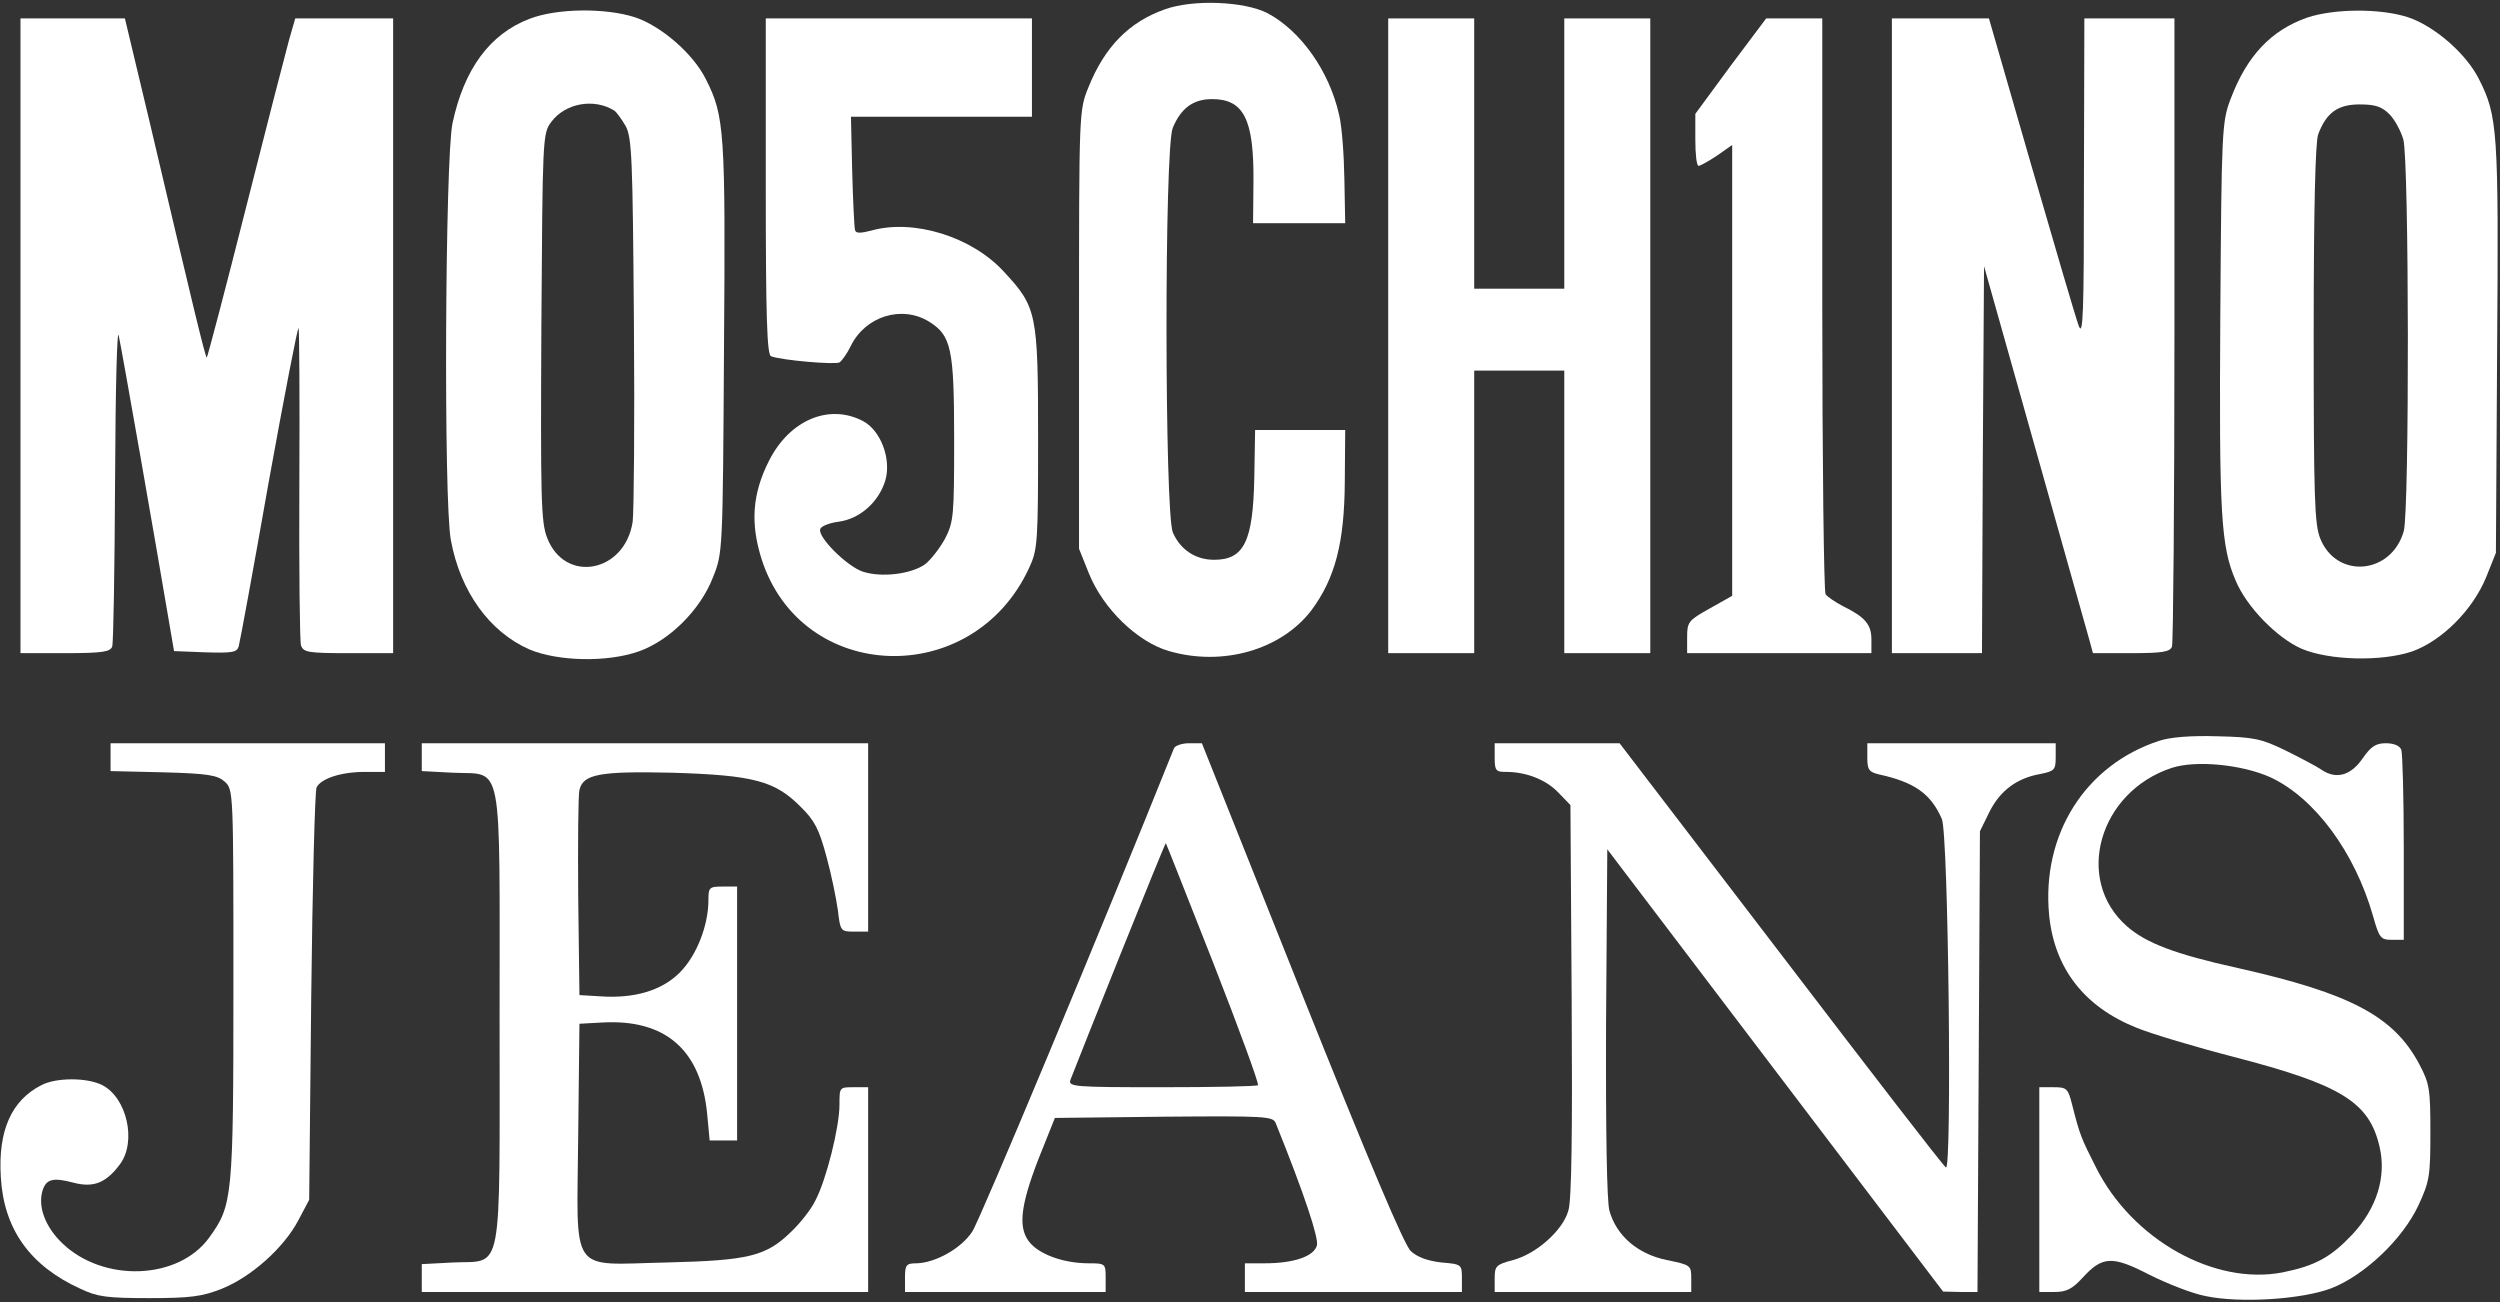 <?xml version="1.0" encoding="UTF-8"?> <svg xmlns="http://www.w3.org/2000/svg" width="814" height="424" viewBox="0 0 814 424" fill="none"><rect x="0" y="0" width="814" height="424" fill="#333333" stroke="none"/> <g clip-path="url(#clip0_66_75)"> <path d="M379.199 3.067C367.599 7.2 359.732 15.2 354.399 28.4C351.332 36 351.332 36.133 351.332 107.333V178.667L354.532 186.667C359.199 198.267 370.399 209.067 380.665 212C398.132 217.067 417.065 211.6 426.932 198.8C434.665 188.4 437.732 176.933 437.865 156.933L437.999 140H423.332H408.665L408.399 155.6C407.999 176.267 405.065 182.267 395.332 182.267C389.199 182.267 384.265 178.933 381.865 173.333C379.199 166.8 379.065 48 381.865 41.6C384.532 35.2 388.532 32.267 394.665 32.267C404.932 32.267 408.265 38.8 408.132 58.8L407.999 72.667H423.065H437.999L437.732 58.4C437.599 50.4 436.932 41.067 435.999 37.333C432.799 23.067 423.465 10 412.665 4.267C405.065 0.4 388.399 -0.267 379.199 3.067Z" fill="white"></path> <path d="M172.401 6.133C159.468 11.067 151.068 22.533 147.335 40.133C144.935 51.467 144.401 163.333 146.801 175.867C149.868 192.533 159.335 205.733 172.401 211.467C181.601 215.333 197.601 215.733 207.868 212.133C217.868 208.667 228.001 198.667 232.135 188C235.335 180 235.335 179.867 235.735 113.333C236.268 42.533 235.868 37.733 229.868 25.867C225.735 17.467 215.201 8.4 206.668 5.6C197.068 2.533 181.335 2.667 172.401 6.133ZM200.001 36C200.668 36.4 202.401 38.8 203.735 41.067C205.735 44.933 206.001 51.2 206.401 104.667C206.668 137.333 206.401 166.667 206.001 169.867C203.468 186.533 183.868 190.133 178.135 175.067C176.135 170 176.001 162 176.268 106.4C176.668 44.933 176.668 43.467 179.468 39.733C184.001 33.6 193.335 31.867 200.001 36Z" fill="white"></path> <path d="M751.201 5.733C739.468 9.867 731.601 18.133 726.268 32.267C723.468 39.733 723.334 42 722.934 102.533C722.534 167.467 723.068 177.867 728.001 189.2C731.601 197.733 741.468 207.733 749.334 211.2C758.401 215.067 775.334 215.467 785.334 212.133C795.068 208.667 805.068 198.667 809.468 188L812.668 180L813.068 113.333C813.601 42.533 813.201 37.733 807.201 25.866C803.068 17.466 792.534 8.4 784.001 5.6C774.934 2.667 760.001 2.8 751.201 5.733ZM778.001 37.2C779.734 38.933 781.734 42.666 782.534 45.467C784.401 52.4 784.534 166.133 782.668 172.933C778.668 187.067 760.801 188.667 755.468 175.333C753.601 170.667 753.334 162.133 753.334 108.667C753.334 68.533 753.868 46.267 754.801 43.733C757.468 36.666 761.201 34 768.268 34C773.334 34 775.468 34.666 778.001 37.2Z" fill="white"></path> <path d="M6.668 109.333V212.666H21.201C33.201 212.666 35.868 212.266 36.535 210.533C36.935 209.333 37.335 184.933 37.468 156.266C37.601 125.599 38.135 106.266 38.668 109.333C39.735 114.133 50.935 178.133 55.068 202.666L56.668 211.999L66.935 212.399C75.735 212.666 77.201 212.399 77.735 210.399C78.135 209.066 82.535 185.066 87.468 157.066C92.535 129.066 96.935 106.399 97.201 106.799C97.468 107.066 97.601 129.866 97.468 157.466C97.335 185.066 97.601 208.666 98.001 210.133C98.801 212.399 100.268 212.666 113.468 212.666H128.001V109.333V5.999H112.135H96.135L94.135 12.933C93.068 16.799 86.668 41.599 80.001 67.999C73.335 94.399 67.601 116.133 67.335 116.399C66.935 116.799 62.535 98.399 48.535 38.933L40.668 5.999H23.735H6.668V109.333Z" fill="white"></path> <path d="M249.336 60.666C249.336 103.333 249.736 115.6 251.069 116C254.536 117.333 272.002 118.8 273.336 118C274.136 117.466 275.869 115.066 277.069 112.533C281.869 102.933 293.602 99.333 302.402 104.666C309.736 109.2 310.669 113.333 310.669 143.066C310.669 167.733 310.536 169.866 307.736 175.333C306.002 178.533 303.069 182.266 301.202 183.733C296.669 186.933 287.069 188.133 280.936 186.133C275.736 184.4 266.136 174.8 267.069 172.266C267.336 171.333 270.002 170.266 273.069 169.866C280.002 168.933 286.136 163.466 288.269 156.4C290.269 149.466 286.802 140.133 280.936 137.066C269.869 131.333 257.069 136.8 250.402 150C244.936 160.8 244.269 170.4 248.002 182.133C261.069 222.666 316.802 224.533 335.069 184.933C337.869 178.933 338.002 176.8 338.002 142.666C338.002 101.866 337.602 100 326.802 88.4C316.402 77.066 297.469 71.2 283.736 75.066C280.136 76 278.669 76 278.402 74.933C278.136 74 277.736 65.333 277.469 55.6L277.069 38H306.536H336.002V22V6H292.669H249.336V60.666Z" fill="white"></path> <path d="M452 109.333V212.666H466H480V166.666V120.666H494.667H509.333V166.666V212.666H523.333H537.333V109.333V5.999H523.333H509.333V49.999V93.999H494.667H480V49.999V5.999H466H452V109.333Z" fill="white"></path> <path d="M563.465 21.466L551.999 37.066V45.466C551.999 50.133 552.399 53.999 553.065 53.999C553.599 53.999 556.265 52.533 559.065 50.666L563.999 47.199V120.666V193.999L556.665 198.133C549.732 201.999 549.332 202.533 549.332 207.466V212.666H579.332H609.332V208.266C609.332 203.333 607.332 200.933 599.999 197.333C597.465 195.999 594.932 194.266 594.399 193.466C593.865 192.666 593.332 150.133 593.332 98.933V5.999H584.132H575.065L563.465 21.466Z" fill="white"></path> <path d="M616 109.333V212.666H630.667H645.333L645.6 149.599L646 86.666L662.533 145.333C671.6 177.599 679.6 205.999 680.267 208.266L681.467 212.666H693.867C704 212.666 706.533 212.266 707.2 210.533C707.6 209.333 708 162.933 708 107.199V5.999H693.333H678.667L678.533 58.266C678.533 102.533 678.267 109.999 676.8 105.999C675.867 103.466 668.933 79.866 661.333 53.599L647.6 5.999H631.733H616V109.333Z" fill="white"></path> <path d="M703.067 241.2C678.933 249.066 664.667 271.733 667.2 298C668.933 315.333 678.667 327.866 695.733 334.666C700.667 336.666 714.933 340.933 727.333 344.133C762.267 353.2 771.467 358.8 774.8 373.466C777.067 383.2 773.867 393.466 765.867 402C758.933 409.333 753.867 412.133 743.333 414.266C721.067 418.666 694.133 403.6 682.4 380C677.6 370.533 677.2 369.6 674.667 359.6C673.333 354.4 672.933 354 668.667 354H664V387.333V420.666H668.933C672.8 420.666 674.667 419.733 678 416.133C684.533 408.933 687.733 408.8 699.867 415.066C705.733 418 713.867 421.2 718.133 422C729.467 424.4 749.6 423.066 759.067 419.466C770 415.2 782.4 403.333 787.467 392.4C791.067 384.666 791.333 382.8 791.333 368.666C791.333 354.666 791.067 352.8 787.733 346.533C779.467 330.933 765.467 323.466 728.667 315.2C708.133 310.666 698.8 307.066 692.533 301.6C675.2 286.4 683.467 257.733 707.2 250C715.067 247.466 730 248.933 739.2 253.066C753.6 259.733 766.667 277.333 772.667 298.266C774.667 305.466 775.2 306 778.8 306H782.667V276.133C782.667 259.733 782.267 245.333 781.867 244.133C781.333 242.8 779.467 242 776.8 242C773.6 242 772 243.066 769.467 246.666C765.6 252.4 760.933 253.866 756.133 250.8C754.267 249.466 748.8 246.666 744 244.266C736.267 240.533 733.867 240 722 239.733C713.467 239.466 706.667 240 703.067 241.2Z" fill="white"></path> <path d="M36 246.533V251.066L53.2 251.466C67.867 251.866 70.8 252.399 73.2 254.533C76 257.066 76 257.733 76 320.666C76 390.133 75.734 392.399 68.134 402.933C58.134 416.799 33.6 417.733 20.134 404.666C14.667 399.333 12.267 392.799 13.867 387.599C15.067 383.866 17.334 383.333 23.867 385.066C30.4 386.799 34.534 385.199 39.067 379.066C44.534 371.733 41.334 357.466 33.334 353.333C28.4 350.799 18.267 350.799 13.467 353.333C3.734 358.266 -0.666 368.133 0.267 383.199C1.2 400.133 9.734 412.133 26.134 419.599C31.734 422.266 34.8 422.666 48.667 422.666C62.134 422.666 65.867 422.133 72.267 419.599C81.867 415.733 92.4 406.266 97.067 397.466L100.667 390.666L101.334 324.666C101.734 288.399 102.534 257.599 103.067 256.399C104.534 253.466 111.067 251.333 118.8 251.333H125.334V246.666V241.999H80.667H36V246.533Z" fill="white"></path> <path d="M137.332 246.533V251.066L147.465 251.599C163.999 252.399 162.665 245.333 162.665 331.333C162.665 417.333 163.999 410.266 147.465 411.066L137.332 411.599V416.133V420.666H209.999H282.665V387.333V353.999H277.999C273.332 353.999 273.332 353.999 273.332 359.733C273.332 366.933 269.065 384.133 265.465 390.933C264.132 393.733 260.532 398.266 257.732 400.933C249.465 409.066 243.865 410.399 217.065 411.066C184.932 411.733 187.865 415.866 188.265 369.599L188.665 333.333L195.999 332.933C216.665 331.733 228.265 341.866 230.265 362.799L231.065 371.333H235.465H239.999V329.999V288.666H235.332C230.932 288.666 230.665 288.933 230.665 293.066C230.665 301.333 226.799 311.199 221.332 316.666C215.465 322.533 206.532 325.199 195.332 324.399L188.665 323.999L188.265 291.999C188.132 274.399 188.265 258.666 188.665 257.199C189.865 251.999 195.465 251.066 218.932 251.599C245.332 252.399 252.265 254.266 260.532 262.533C265.332 267.199 266.665 269.999 269.065 278.799C270.665 284.533 272.265 292.533 272.799 296.266C273.599 303.199 273.732 303.333 278.132 303.333H282.665V272.666V241.999H209.999H137.332V246.533Z" fill="white"></path> <path d="M382.268 243.599C359.068 301.466 319.068 397.333 316.535 401.066C312.935 406.533 304.535 411.199 298.401 411.333C295.068 411.333 294.668 411.866 294.668 415.999V420.666H327.335H360.001V415.999C360.001 411.466 359.868 411.333 354.535 411.333C346.801 411.333 339.335 408.799 335.735 405.066C331.335 400.399 332.001 393.199 338.135 377.333L343.468 363.999L378.935 363.599C411.735 363.333 414.401 363.466 415.335 365.599C424.801 389.066 429.335 402.933 428.801 405.466C427.868 409.066 421.335 411.333 411.735 411.333H405.335V415.999V420.666H440.668H476.001V416.133C476.001 411.733 475.868 411.599 469.335 411.066C464.801 410.533 461.468 409.333 459.335 407.333C457.201 405.333 445.868 378.533 423.735 323.199L391.335 241.999H387.201C384.801 241.999 382.668 242.799 382.268 243.599ZM395.068 313.599C403.468 335.066 410.001 352.933 409.601 353.333C409.201 353.733 395.068 353.999 378.268 353.999C349.735 353.999 347.735 353.866 348.535 351.599C351.601 343.599 379.335 274.266 379.601 274.533C379.735 274.666 386.668 292.266 395.068 313.599Z" fill="white"></path> <path d="M486.668 246.666C486.668 250.933 487.068 251.333 490.401 251.333C496.935 251.333 503.468 253.866 507.468 258.133L511.335 262.133L511.735 325.733C512.001 367.866 511.735 390.933 510.668 394.133C508.935 400.533 500.268 408.266 492.668 410.266C487.068 411.733 486.668 412.266 486.668 416.266V420.666H518.668H550.668V416.266C550.668 411.999 550.535 411.866 542.668 410.266C533.068 408.266 526.268 402.266 524.001 394.133C523.201 390.799 522.801 368.933 522.935 332.799L523.335 276.533L578.001 348.533L632.668 420.533L638.268 420.666H643.868L644.268 345.599L644.668 270.666L647.735 264.399C651.201 257.466 656.668 253.333 664.401 251.999C668.935 251.066 669.335 250.666 669.335 246.533V241.999H638.668H608.001V246.666C608.001 250.666 608.535 251.333 611.735 252.133C623.335 254.666 628.668 258.399 632.268 266.666C634.401 271.599 635.601 381.466 633.601 380.133C632.801 379.733 608.668 348.399 579.868 310.666L527.335 241.999H507.068H486.668V246.666Z" fill="white"></path> </g> <defs> <clipPath id="clip0_66_75"> <rect width="814" height="424" fill="white"></rect> </clipPath> </defs> </svg> 